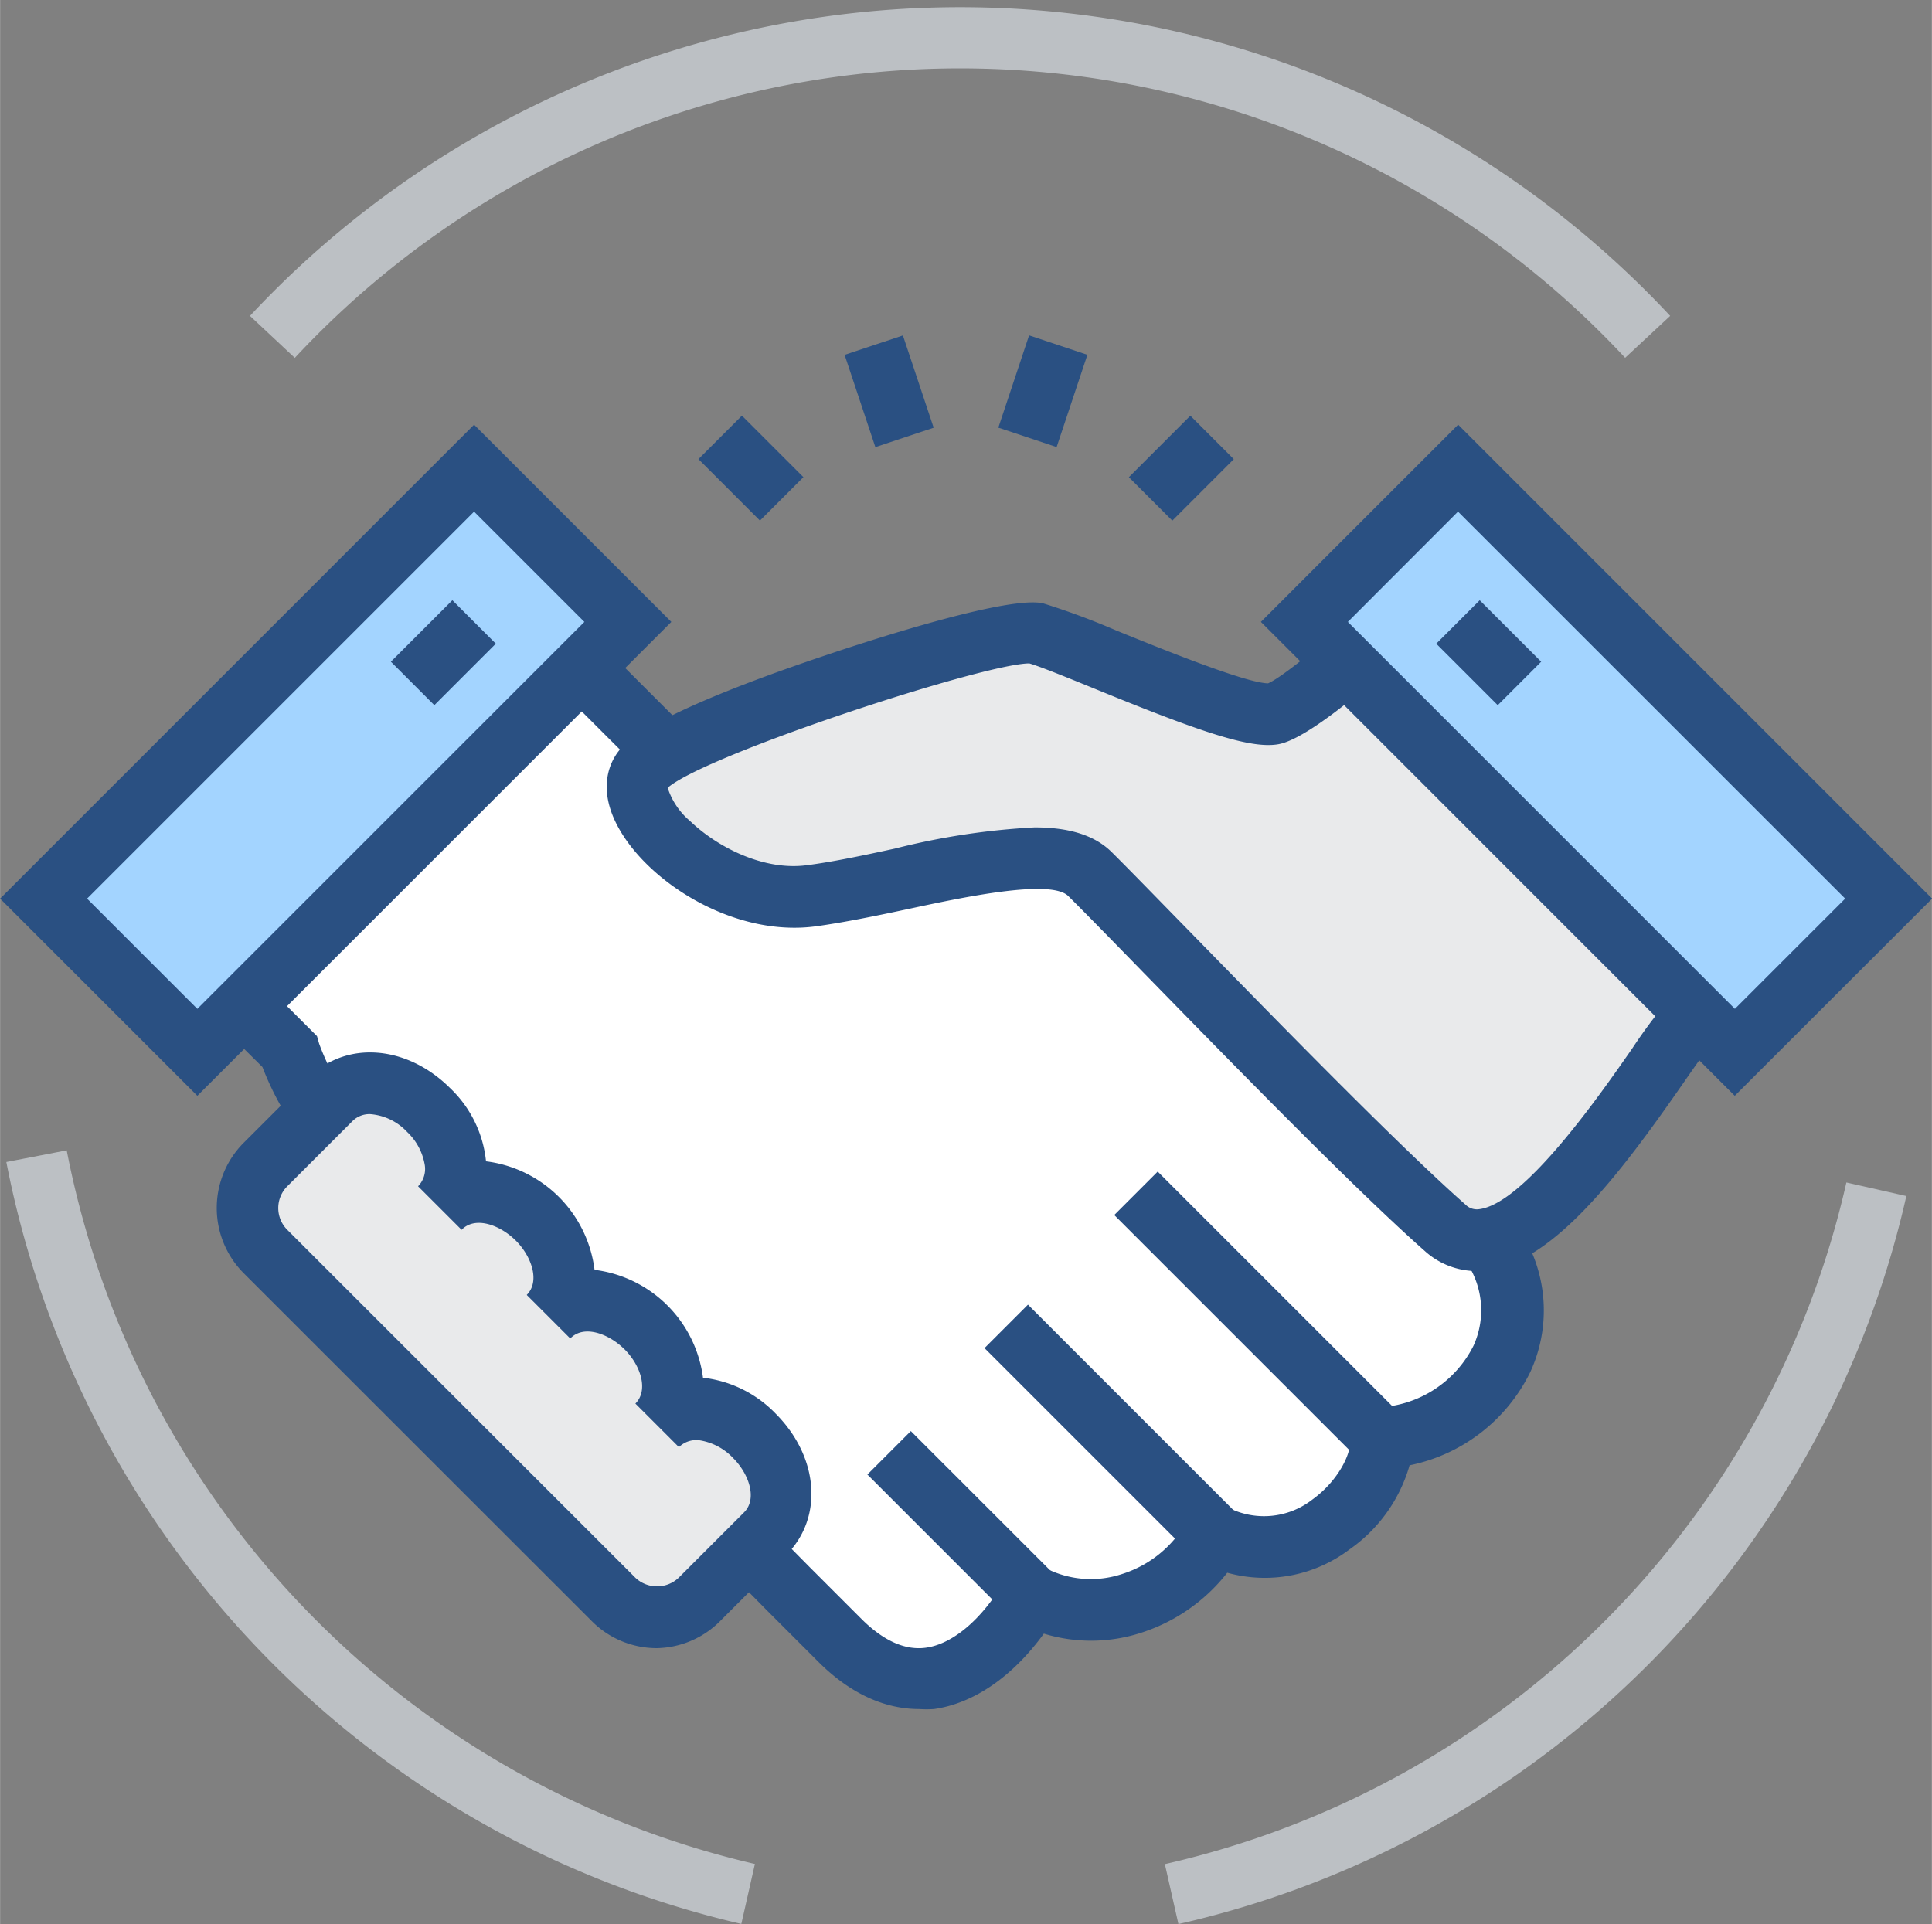 <svg class="svg-icon" style="width: 1.004em; height: 1em;vertical-align: middle;fill: currentColor;overflow: hidden;" viewBox="0 0 1028 1024" version="1.1" xmlns="http://www.w3.org/2000/svg"><rect x="0" y="0" width="1028" height="1024" fill="#808080" stroke="none"/><path d="M791.483 658.219L563.15 429.163H383.183L252.232 298.212 72.265 478.252 154.055 560.042a137.159 137.159 0 0 0 43.313 61l221.692 224.363 27.721 27.721c42.303 42.303 81.718 11.189 102.075-23.895 38.693 19.996 82.007-2.093 97.383-32.196 49.016 24.183 91.897-25.916 88.359-51.543 53.203-3.176 92.979-58.617 56.885-107.273z" fill="#FFFFFF" /><path d="M489.084 909.581c-14.438 0-33.64-5.125-53.709-25.194l-27.721-27.721-220.826-223.786a155.423 155.423 0 0 1-47.212-64.97L49.092 478.252 252.232 275.112l137.664 137.664h180.039l234.325 235.697a78.253 78.253 0 0 1 10.034 81.718 91.752 91.752 0 0 1-64.248 49.666 82.079 82.079 0 0 1-32.052 44.829 74.643 74.643 0 0 1-64.97 12.344 95.001 95.001 0 0 1-45.696 31.908 85.977 85.977 0 0 1-51.904 0.505c-16.603 22.812-37.177 37.105-58.473 40.137a59.845 59.845 0 0 1-7.869 0zM95.365 478.252l73.272 73.2 1.155 4.043A121.422 121.422 0 0 0 206.753 607.686l2.238 1.877 221.692 224.363 27.648 27.648c11.622 11.622 23.173 16.82 34.145 15.376 14.438-1.877 30.319-15.304 42.231-36.094l7.796-13.499 13.86 7.219a52.554 52.554 0 0 0 40.787 3.104 60.35 60.35 0 0 0 34.506-28.226l7.219-14.438 14.438 7.219a41.87 41.87 0 0 0 45.046-4.187c14.438-10.467 20.574-25.194 19.852-30.464l-2.382-17.542 17.686-1.011a59.628 59.628 0 0 0 50.532-32.774 45.623 45.623 0 0 0-5.919-47.428L556.364 445.478H376.397L252.232 321.385z" fill="#2A5082" /><path d="M759.504 314.599s-66.63 63.093-81.79 65.475c-19.78 3.032-108.283-38.621-126.403-43.313s-196.715 52.554-209.998 74.066 39.487 72.189 90.381 65.908 126.331-33.496 148.348-11.478c35.661 35.661 139.758 144.811 188.918 188.269 41.22 36.094 111.532-88.431 129.29-108.283 0 0 32.702-23.75 55.73-40.642z" fill="#E9EAEB" /><path d="M785.78 676.482a41.148 41.148 0 0 1-27.648-10.684c-36.744-32.413-102.075-99.404-149.792-148.276-16.531-16.964-30.536-31.33-39.92-40.642s-56.668 0.794-84.966 6.858c-16.892 3.609-34.362 7.219-49.738 9.312-41.076 5.342-84.172-20.502-102.147-48.367-13.499-20.935-8.446-35.517-4.187-42.375 3.104-4.981 12.416-20.141 111.965-53.564 28.876-9.746 98.321-31.908 115.863-27.576a391.192 391.192 0 0 1 38.838 14.438c22.451 9.096 68.652 27.937 80.707 28.081 9.962-4.331 45.551-34.723 73.488-61.144l11.406-10.828L979.175 506.622l-15.593 11.406c-20.069 14.438-47.573 34.651-54.286 39.56-3.104 3.754-8.374 11.334-13.932 19.347-33.279 47.861-68.796 94.928-104.385 99.26a44.541 44.541 0 0 1-5.198 0.289zM550.445 440.352c17.109 0 31.402 3.537 41.148 13.211s23.534 23.895 40.209 40.931c47.356 48.511 112.182 114.997 147.987 146.616a8.518 8.518 0 0 0 7.219 2.454c24.039-2.888 64.248-60.711 81.429-85.4a281.537 281.537 0 0 1 17.542-23.822l2.527-2.238 40.137-28.876-169.5-166.035c-40.209 37.249-66.775 57.101-79.408 58.978-15.087 2.382-42.519-7.219-98.466-30.103-13.788-5.631-28.009-11.406-33.568-12.994-24.039 0-172.315 48.583-192.456 66.197a38.621 38.621 0 0 0 11.911 17.686c14.438 13.86 39.054 26.566 62.082 23.534 14.005-1.805 30.031-5.198 46.995-8.879A382.601 382.601 0 0 1 550.445 440.352zM461.522 784.773l23.122-23.122 76.015 76.008-23.129 23.122zM523.843 717.486l23.129-23.129 111.07 111.077-23.122 23.122zM592.892 646.661l23.122-23.122 130.373 130.373-23.122 23.115z" fill="#2A5082" /><path d="M694.064 330.965l81.826-81.826 229.092 229.092-81.826 81.826z" fill="#A3D4FF" /><path d="M923.084 583.214L670.928 330.986l104.963-104.963 252.228 252.228zM717.201 330.986l205.955 205.955 58.69-58.69-206.027-205.955z" fill="#2A5082" /><path d="M764.239 342.58l23.129-23.122 32.716 32.716-23.122 23.129z" fill="#2A5082" /><path d="M23.148 478.244l229.092-229.092 81.826 81.826-229.092 229.084z" fill="#A3D4FF" /><path d="M104.967 583.214L0.004 478.252 252.232 226.024l104.963 104.963zM46.277 478.252l58.69 58.69 205.955-205.955-58.69-58.69z" fill="#2A5082" /><path d="M207.959 352.174l32.716-32.723 23.122 23.129-32.716 32.716z" fill="#2A5082" /><path d="M394.444 1023.928A517.378 517.378 0 0 1 3.325 618.443l32.124-6.208A484.604 484.604 0 0 0 401.663 992.02zM627.037 1024l-7.219-31.908a480.995 480.995 0 0 0 362.677-362.749l31.908 7.219a513.552 513.552 0 0 1-387.366 387.438zM156.87 190.507l-23.895-22.379a516.728 516.728 0 0 1 755.746 0l-23.967 22.306a483.666 483.666 0 0 0-707.885 0z" fill="#BCC0C4" /><path d="M326.37 851.18a32.702 32.702 0 0 0 46.273 0l34.723-34.723c13.716-13.716 10.179-36.094-5.775-52.048s-38.405-19.491-52.048-5.775c13.716-13.716 10.179-36.094-5.775-52.048s-38.405-19.491-52.048-5.775c13.716-13.716 10.179-36.094-5.775-52.048s-38.405-19.491-52.048-5.775c13.716-13.716 10.179-36.094-5.775-52.048s-38.405-19.491-52.048-5.775l-34.723 34.723a32.702 32.702 0 0 0 0 46.273z" fill="#E9EAEB" /><path d="M349.543 877.168a48.728 48.728 0 0 1-34.723-14.438L129.655 677.638a49.161 49.161 0 0 1 0-69.446l34.723-34.723c19.78-19.78 52.12-17.325 75.221 5.775a62.371 62.371 0 0 1 18.986 38.838 66.486 66.486 0 0 1 57.751 57.751 66.486 66.486 0 0 1 57.751 57.751h2.454a63.598 63.598 0 0 1 36.094 18.697c23.1 23.1 25.555 55.441 5.775 75.221l-34.723 34.723a48.8 48.8 0 0 1-34.145 14.943zM196.863 592.96a12.777 12.777 0 0 0-9.312 3.682l-34.723 34.723a16.387 16.387 0 0 0 0 23.173l185.165 185.092a16.748 16.748 0 0 0 23.173 0l34.723-34.723c7.219-7.219 2.599-20.502-5.775-28.876a31.258 31.258 0 0 0-17.325-9.385 13.211 13.211 0 0 0-11.55 3.537l-23.173-23.173c7.219-7.219 2.671-20.502-5.775-28.876s-21.657-13.283-28.876-5.775l-23.173-23.173c7.219-7.219 2.599-20.502-5.775-28.876s-21.657-13.283-28.876-5.775l-23.173-23.173a13.211 13.211 0 0 0 3.537-11.55 31.258 31.258 0 0 0-9.312-17.325 30.031 30.031 0 0 0-19.78-9.529zM371.633 244.352l23.122-23.122 32.723 32.716-23.122 23.122zM449.409 188.875l31.02-10.337 16.365 49.103-31.027 10.337zM531.206 227.612l16.358-49.11 31.027 10.337-16.365 49.103zM600.666 253.975l32.716-32.723 23.122 23.122-32.716 32.723z" fill="#2A5082" /></svg>